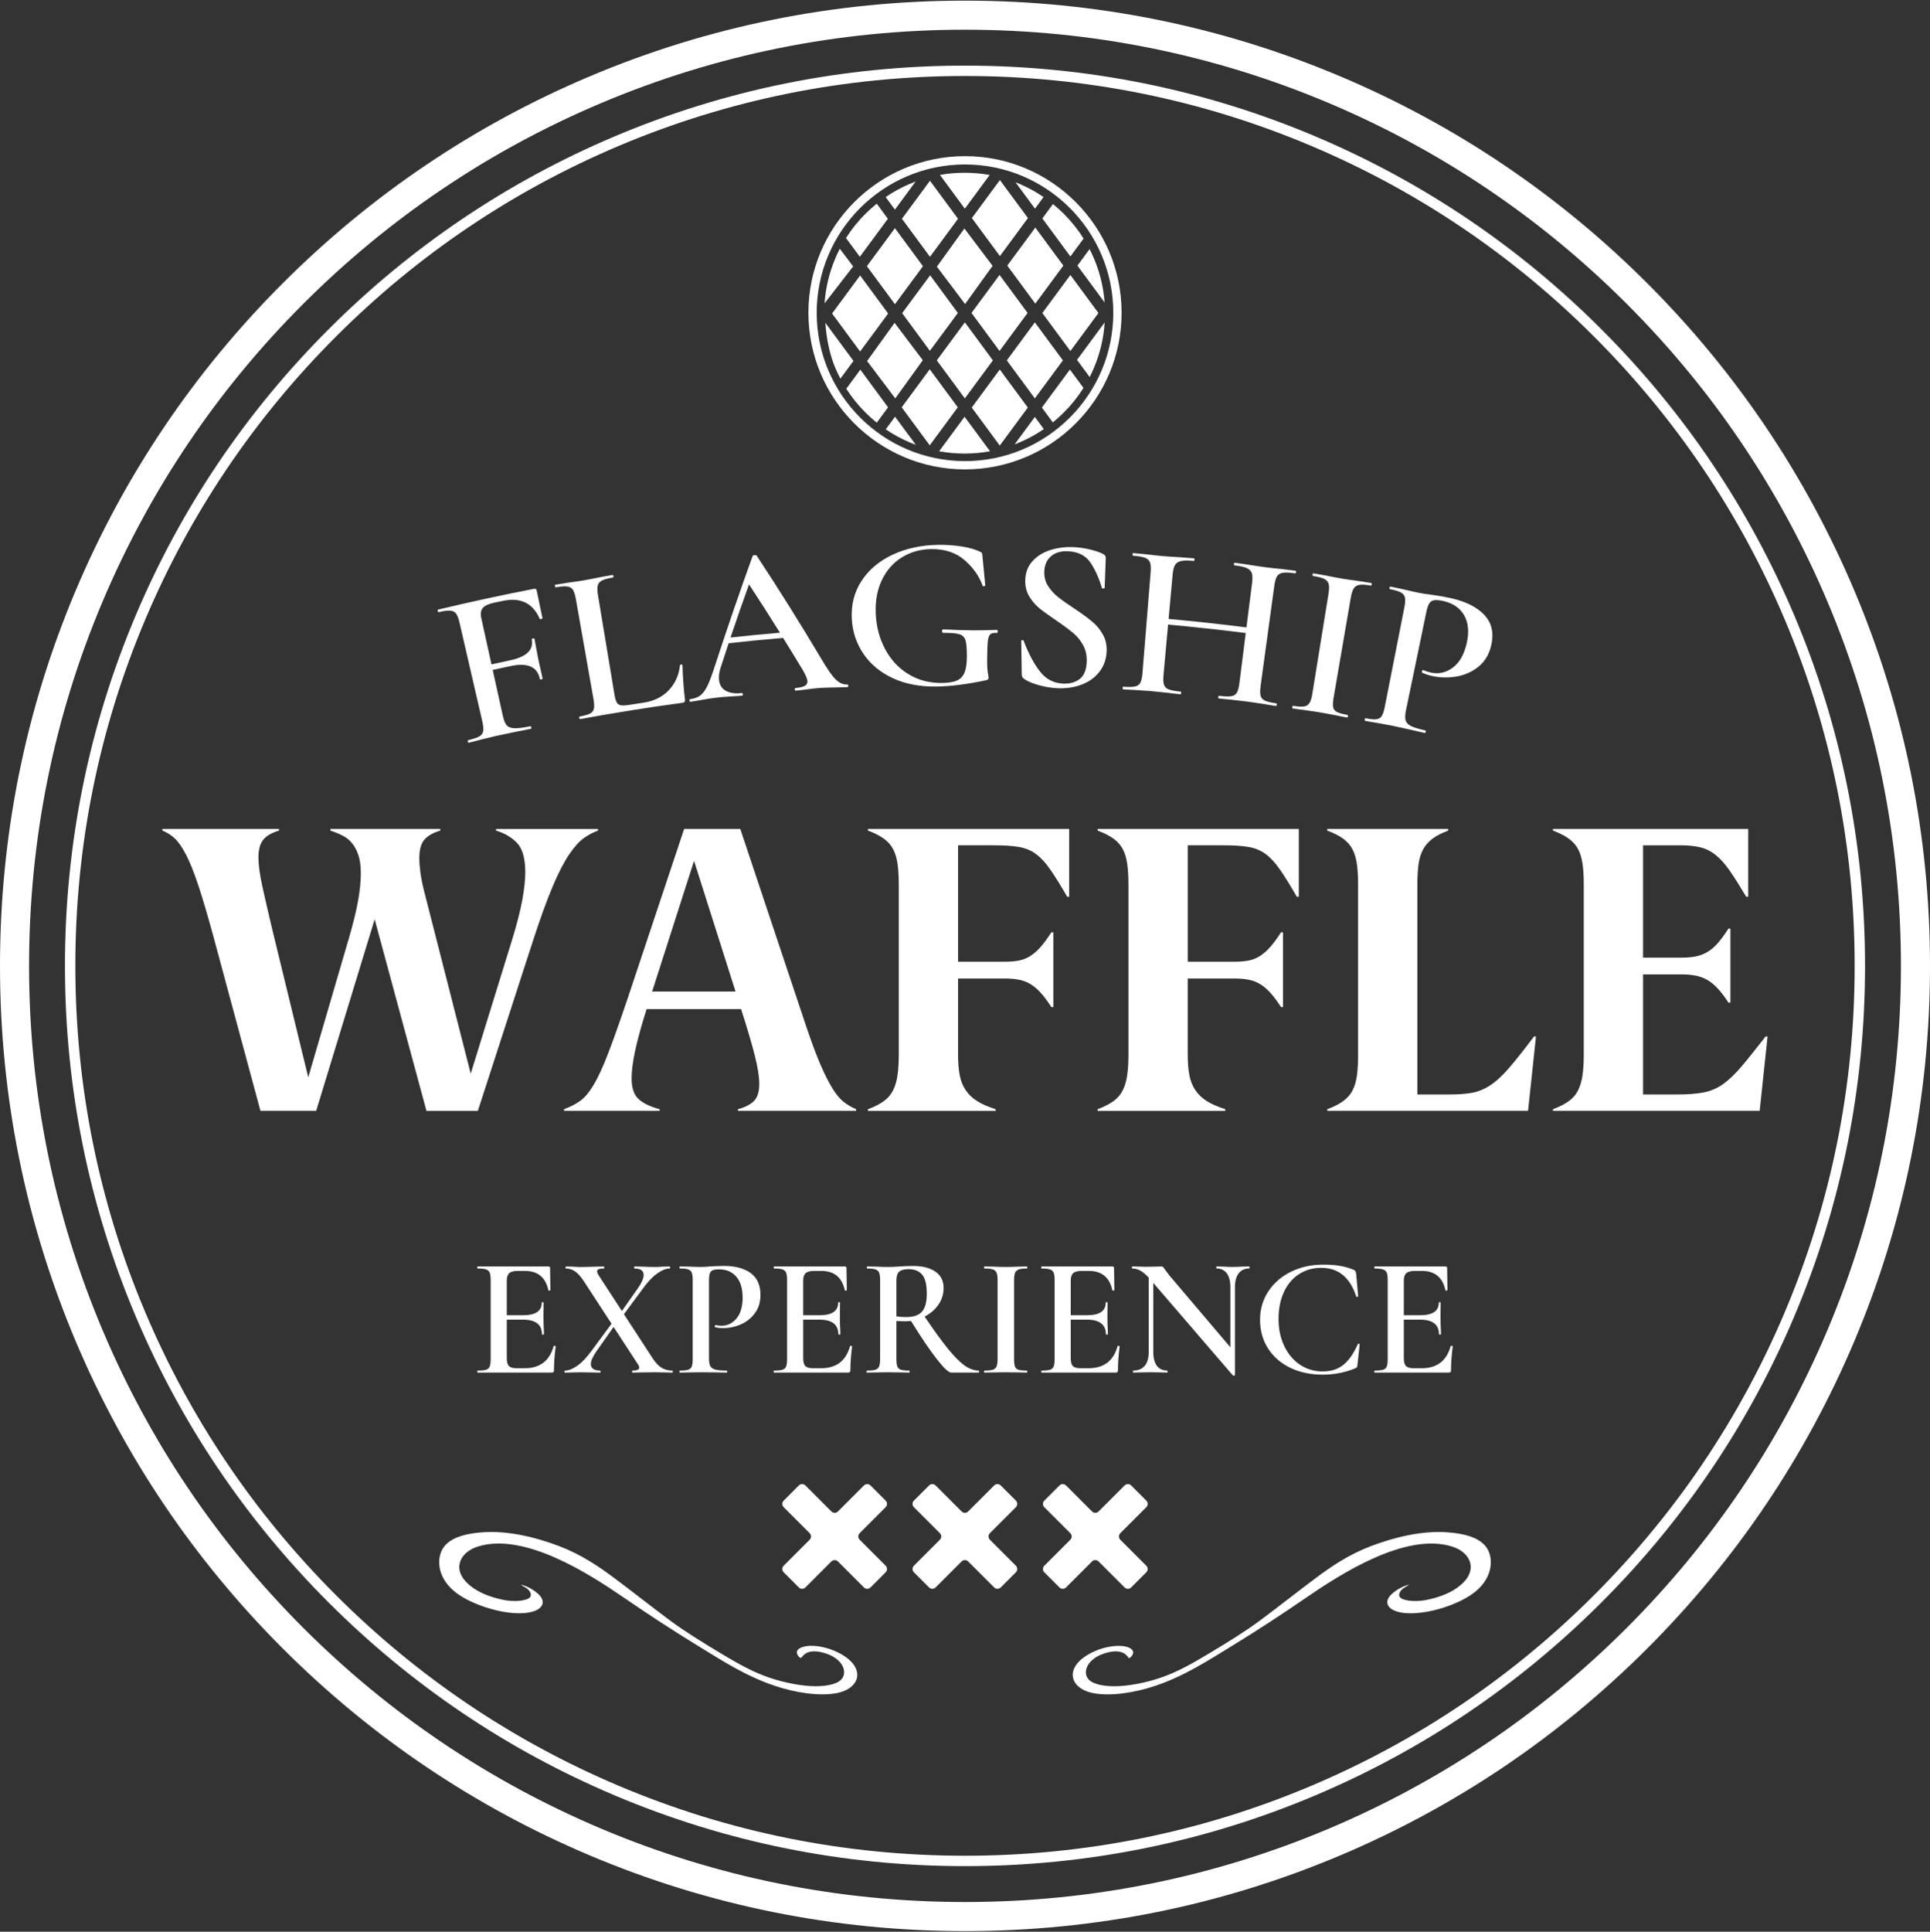 <?xml version="1.0" encoding="UTF-8"?>
<svg id="Layer_1" xmlns="http://www.w3.org/2000/svg" version="1.1" viewBox="0 0 1500 1501">
  <rect x="0" y="0" width="1500" height="1501" fill="#333333" stroke="none"/>
  <!-- Generator: Adobe Illustrator 30.0.0, SVG Export Plug-In . SVG Version: 2.1.1 Build 123)  -->
  <defs>
    <style>
      .st0 {
        fill: #fff;
      }
    </style>
  </defs>
  <path class="st0" d="M625.97,1154.24l20.19,20.19c1.41,1.41,3.7,1.41,5.11,0l20.19-20.19c1.41-1.41,3.7-1.41,5.11,0l11.76,11.76c1.41,1.41,1.41,3.7,0,5.11l-20.19,20.19c-1.41,1.41-1.41,3.7,0,5.11l20.19,20.19c1.41,1.41,1.41,3.7,0,5.11l-11.76,11.76c-1.41,1.41-3.7,1.41-5.11,0l-20.2-20.19c-1.41-1.41-3.7-1.41-5.11,0l-20.19,20.19c-1.41,1.41-3.7,1.41-5.11,0l-11.76-11.76c-1.41-1.41-1.41-3.7,0-5.11l20.19-20.19c1.41-1.41,1.41-3.7,0-5.11l-20.19-20.19c-1.41-1.41-1.41-3.7,0-5.11l11.76-11.76c1.41-1.41,3.7-1.41,5.11,0h.01ZM828.53,1154.24l20.2,20.19c1.41,1.41,3.7,1.41,5.11,0l20.2-20.19c1.41-1.41,3.7-1.41,5.11,0l11.76,11.76c1.41,1.41,1.41,3.7,0,5.11l-20.2,20.2c-1.41,1.41-1.41,3.7,0,5.11l20.19,20.19c1.41,1.41,1.41,3.7,0,5.11l-11.76,11.76c-1.41,1.41-3.7,1.41-5.11,0l-20.2-20.2c-1.41-1.41-3.7-1.41-5.11,0l-20.2,20.2c-1.41,1.41-3.7,1.41-5.11,0l-11.76-11.76c-1.41-1.41-1.41-3.7,0-5.11l20.19-20.19c1.41-1.41,1.41-3.7,0-5.11l-20.19-20.19c-1.41-1.41-1.41-3.7,0-5.11l11.76-11.76c1.41-1.41,3.7-1.41,5.11,0h.01ZM727.17,1154.24l20.19,20.19c1.41,1.41,3.7,1.41,5.11,0l20.2-20.19c1.41-1.41,3.7-1.41,5.11,0l11.76,11.76c1.41,1.41,1.41,3.7,0,5.11l-20.19,20.19c-1.41,1.41-1.41,3.7,0,5.11l20.19,20.19c1.41,1.41,1.41,3.7,0,5.11l-11.76,11.76c-1.41,1.41-3.7,1.41-5.11,0l-20.2-20.19c-1.41-1.41-3.7-1.41-5.11,0l-20.19,20.19c-1.41,1.41-3.7,1.41-5.11,0l-11.76-11.76c-1.41-1.41-1.41-3.7,0-5.11l20.19-20.19c1.41-1.41,1.41-3.7,0-5.11l-20.19-20.19c-1.41-1.41-1.41-3.7,0-5.11l11.76-11.76c1.41-1.41,3.7-1.41,5.11,0Z"/>
  <g>
    <path class="st0" d="M291.2,714.27l-45.47,148.87h-43.32l-36.56-135.54c-4.5-16.51-8.45-29.84-11.83-39.99-3.38-10.16-6.61-18.14-9.68-23.96s-6.04-10-8.91-12.54c-2.87-2.54-5.94-4.44-9.22-5.71v-1.27h90.63v1.27c-5.74,1.69-9.83,4.07-12.29,7.14-2.46,3.07-3.69,7.67-3.69,13.81,0,5.71,1.02,13.22,3.07,22.53,2.05,9.31,4.5,20,7.37,32.06l28.26,116.18,31.64-108.24c3.28-11.21,5.63-20.84,7.07-28.88,1.43-8.04,2.15-15.13,2.15-21.27,0-5.71-.61-10.42-1.84-14.12s-2.87-6.82-4.91-9.36c-2.05-2.54-4.56-4.55-7.53-6.03-2.97-1.48-6.09-2.75-9.37-3.81v-1.27h85.41v1.27c-5.73,1.69-9.88,4.07-12.44,7.14s-3.84,7.78-3.84,14.12c0,3.18.25,6.77.77,10.79.51,4.02,1.38,8.57,2.61,13.65l36.56,143.16,32.57-105.38c3.48-11.43,5.99-21.32,7.53-29.68s2.3-15.5,2.3-21.42c0-10.79-2.15-18.41-6.45-22.85-4.3-4.44-9.73-7.62-16.28-9.52v-1.27h79.27v1.27c-3.69,1.27-7.32,3.18-10.91,5.71-3.58,2.54-7.37,6.72-11.37,12.54-3.99,5.82-8.24,14.02-12.75,24.6-4.51,10.58-9.63,24.65-15.36,42.22l-43.01,132.68h-39.94l-40.25-148.87v-.03Z"/>
    <path class="st0" d="M573.52,861.87c5.53-1.48,9.68-3.6,12.44-6.35s4.15-7.19,4.15-13.33c0-5.51-1.18-12.91-3.53-22.22-2.36-9.31-5.89-21.27-10.6-35.87h-73.43c-4.1,12.91-7.07,23.7-8.91,32.38-1.84,8.67-2.76,15.76-2.76,21.27,0,7.62,1.84,13.07,5.53,16.35,3.69,3.28,9.11,5.87,16.28,7.77v1.27h-74.35v-1.27c4.71-1.69,8.86-3.81,12.44-6.35,3.59-2.54,7.12-6.72,10.6-12.54s7.22-13.91,11.21-24.28c3.99-10.37,8.96-24.34,14.9-41.9l44.24-132.68h43.63l51.62,154.58c4.1,12.06,7.78,21.85,11.06,29.36,3.28,7.51,6.35,13.54,9.22,18.09,2.87,4.55,5.73,7.94,8.6,10.16s6.04,4.07,9.52,5.55v1.27h-91.86v-1.27h0ZM506.85,770.45h64.83l-32.26-101.57-32.57,101.57h0Z"/>
    <path class="st0" d="M674.57,861.87c5.12-1.9,9.27-4.02,12.44-6.35,3.17-2.32,5.58-5.18,7.22-8.57s2.76-7.3,3.38-11.75c.61-4.44.92-9.73.92-15.87v-132.05c0-6.13-.31-11.42-.92-15.87-.61-4.44-1.74-8.25-3.38-11.43-1.64-3.17-4.05-5.92-7.22-8.25-3.18-2.33-7.32-4.44-12.44-6.35v-1.27h156.38v52.69h-1.54c-5.12-8.89-9.53-15.98-13.21-21.26-3.68-5.29-7.43-9.31-11.21-12.06-3.79-2.75-8.19-4.55-13.21-5.39-5.02-.85-11.52-1.27-19.51-1.27h-27.65v90.46h36.25c4.3,0,8.04-.32,11.21-.95,3.18-.64,6.15-1.85,8.91-3.65,2.76-1.8,5.43-4.18,7.99-7.14s5.27-6.67,8.14-11.11h1.53v58.09h-1.53c-2.87-4.44-5.58-8.09-8.14-10.95s-5.23-5.13-7.99-6.83c-2.77-1.69-5.79-2.85-9.07-3.49-3.28-.63-6.96-.95-11.06-.95h-36.25v59.04c0,6.13.41,11.43,1.23,15.87.82,4.45,2.35,8.36,4.61,11.75,2.25,3.38,5.22,6.24,8.91,8.57s8.5,4.45,14.44,6.35v1.27h-99.23v-1.27h0Z"/>
    <path class="st0" d="M853.06,861.87c5.12-1.9,9.27-4.02,12.44-6.35,3.18-2.32,5.58-5.18,7.22-8.57,1.64-3.39,2.76-7.3,3.38-11.75.61-4.44.92-9.73.92-15.87v-132.05c0-6.13-.31-11.42-.92-15.87-.62-4.44-1.74-8.25-3.38-11.43-1.64-3.17-4.05-5.92-7.22-8.25-3.18-2.33-7.32-4.44-12.44-6.35v-1.27h156.38v52.69h-1.54c-5.12-8.89-9.53-15.98-13.21-21.26-3.68-5.29-7.43-9.31-11.21-12.06-3.79-2.75-8.19-4.55-13.21-5.39-5.02-.85-11.52-1.27-19.51-1.27h-27.65v90.46h36.25c4.3,0,8.04-.32,11.21-.95,3.18-.64,6.15-1.85,8.91-3.65,2.76-1.8,5.43-4.18,7.99-7.14s5.27-6.67,8.14-11.11h1.53v58.09h-1.53c-2.87-4.44-5.58-8.09-8.14-10.95s-5.23-5.13-7.99-6.83c-2.77-1.69-5.79-2.85-9.07-3.49-3.28-.63-6.96-.95-11.06-.95h-36.25v59.04c0,6.13.41,11.43,1.23,15.87.82,4.45,2.35,8.36,4.61,11.75,2.25,3.38,5.23,6.24,8.91,8.57,3.69,2.33,8.5,4.45,14.44,6.35v1.27h-99.23v-1.27h0Z"/>
    <path class="st0" d="M1031.54,861.87c5.12-1.9,9.27-4.02,12.44-6.35,3.18-2.32,5.58-5.08,7.22-8.25s2.76-6.98,3.38-11.43c.61-4.44.92-9.73.92-15.87v-132.68c0-6.13-.31-11.42-.92-15.87-.62-4.44-1.74-8.25-3.38-11.43-1.64-3.17-4.05-5.92-7.22-8.25s-7.32-4.44-12.44-6.35v-1.27h94.01v1.27c-5.12,1.91-9.22,4.02-12.29,6.35-3.07,2.33-5.48,5.08-7.22,8.25s-2.92,6.98-3.53,11.43-.92,9.74-.92,15.87v163.16h24.27c7.17,0,13.16-.43,17.98-1.27,4.81-.85,9.52-2.75,14.13-5.72,4.61-2.96,9.52-7.46,14.75-13.49,5.22-6.03,11.73-14.23,19.51-24.6h1.54l-6.15,57.77h-156.07v-1.27h-.01Z"/>
    <path class="st0" d="M1206.95,861.87c5.12-1.9,9.27-4.02,12.44-6.35,3.18-2.32,5.58-5.18,7.22-8.57s2.76-7.3,3.38-11.75c.61-4.44.92-9.73.92-15.87v-132.05c0-6.13-.31-11.42-.92-15.87-.62-4.44-1.74-8.25-3.38-11.43-1.64-3.17-4.05-5.92-7.22-8.25-3.18-2.33-7.32-4.44-12.44-6.35v-1.27h151.77v52.69h-1.54c-4.92-8.25-9.17-14.97-12.75-20.15-3.58-5.18-7.22-9.26-10.91-12.22-3.68-2.96-7.68-4.97-11.98-6.03-4.3-1.05-9.53-1.58-15.67-1.58h-28.88v87.29h30.11c4.1,0,7.73-.32,10.91-.96,3.18-.63,6.2-1.8,9.06-3.49,2.87-1.69,5.58-4.02,8.14-6.98,2.56-2.96,5.28-6.66,8.14-11.11h1.54v57.45h-1.54c-2.87-4.44-5.63-8.09-8.3-10.95-2.66-2.86-5.38-5.08-8.14-6.67-2.77-1.59-5.79-2.7-9.06-3.33-3.28-.64-6.86-.95-10.75-.95h-30.11v93.32h26.12c8.4,0,15.36-.53,20.89-1.59s10.6-3.23,15.2-6.51c4.61-3.28,9.43-7.88,14.44-13.81,5.02-5.92,11.21-13.65,18.59-23.17h1.54l-6.15,57.77h-160.68v-1.27h.01Z"/>
  </g>
  <g>
    <polygon class="st0" points="771.67 280.01 749.88 250.47 728.09 280.01 749.88 309.55 771.67 280.01"/>
    <polygon class="st0" points="826.07 280.01 804.28 250.48 782.5 280.01 804.28 309.55 826.07 280.01"/>
    <path class="st0" d="M809.74,316.67l8.51,11.54c2.98-2.42,5.85-4.99,8.6-7.73,5.82-5.82,10.9-12.19,15.22-19.05l-10.54-14.29-21.79,29.54h0Z"/>
    <polygon class="st0" points="777.03 287.13 755.24 316.67 777.03 346.2 798.82 316.67 777.03 287.13"/>
    <path class="st0" d="M831.9,199.26l10.25-13.89c-4.34-6.91-9.45-13.33-15.3-19.18-2.71-2.71-5.54-5.26-8.49-7.65l-8.25,11.18,21.79,29.54h0Z"/>
    <path class="st0" d="M858.5,235.03c-.88-11.8-3.65-23.26-8.26-34.16-1.05-2.49-2.19-4.92-3.42-7.31l-9.46,12.82,21.14,28.65Z"/>
    <polygon class="st0" points="826.43 206.37 804.64 176.84 782.86 206.37 804.64 235.91 826.43 206.37"/>
    <polygon class="st0" points="853.69 243.22 831.9 213.68 810.11 243.22 831.9 272.76 853.69 243.22"/>
    <path class="st0" d="M837.06,279.65l9.82,13.32c1.2-2.34,2.31-4.74,3.34-7.18,4.76-11.26,7.56-23.1,8.34-35.3l-21.51,29.16h0Z"/>
    <path class="st0" d="M811.05,153.09c-5.92-4.03-12.22-7.47-18.87-10.28-.98-.41-1.96-.81-2.94-1.19l15.14,20.52,6.67-9.05Z"/>
    <polygon class="st0" points="717.2 279.89 695.29 250.87 673.91 280.53 695.82 309.55 717.2 279.89"/>
    <polygon class="st0" points="722.6 286.95 700.81 316.49 722.6 346.03 744.39 316.49 722.6 286.95"/>
    <path class="st0" d="M750,121.33c-67.11,0-121.7,54.6-121.7,121.7s54.6,121.7,121.7,121.7,121.7-54.6,121.7-121.7-54.6-121.7-121.7-121.7h0ZM750,358.29c-63.55,0-115.25-51.7-115.25-115.25s51.7-115.25,115.25-115.25,115.25,51.7,115.25,115.25-51.7,115.25-115.25,115.25Z"/>
    <polygon class="st0" points="771.44 206.56 749.53 177.54 728.15 207.21 750.05 236.22 771.44 206.56"/>
    <polygon class="st0" points="798.63 243.16 776.84 213.62 755.05 243.16 776.84 272.7 798.63 243.16"/>
    <polygon class="st0" points="744.45 243.18 722.9 213.91 701.16 243.32 722.71 272.59 744.45 243.18"/>
    <path class="st0" d="M788.55,345.31c1.21-.46,2.42-.95,3.63-1.46,6.73-2.85,13.11-6.34,19.08-10.43l-6.97-9.45-15.74,21.34h0Z"/>
    <path class="st0" d="M769.18,135.96c-6.38-1.15-12.88-1.73-19.47-1.73s-12.9.56-19.19,1.68l19.35,26.23,19.31-26.18h0Z"/>
    <polygon class="st0" points="777.13 198.98 798.91 169.44 777.13 139.91 755.34 169.44 777.13 198.98"/>
    <path class="st0" d="M711.63,141.06c-1.47.55-2.94,1.13-4.39,1.74-6.67,2.82-12.98,6.27-18.91,10.31l7.2,9.77,16.09-21.82h0Z"/>
    <polygon class="st0" points="722.78 199.53 744.57 169.99 722.78 140.45 700.99 169.99 722.78 199.53"/>
    <path class="st0" d="M690.07,169.99l-8.66-11.74c-3.07,2.47-6.03,5.12-8.85,7.93-5.73,5.73-10.76,12.01-15.04,18.76l10.76,14.58,21.79-29.54h0Z"/>
    <polygon class="st0" points="717.32 206.84 695.54 177.3 673.75 206.84 695.54 236.37 717.32 206.84"/>
    <path class="st0" d="M668.67,287.24l-10.94,14.81c4.24,6.63,9.2,12.79,14.84,18.43,2.82,2.82,5.78,5.47,8.85,7.94l8.8-11.91-21.55-29.27Z"/>
    <path class="st0" d="M688.41,333.6c5.9,4.02,12.19,7.45,18.83,10.25,1.5.63,3.01,1.23,4.52,1.79l-16.12-21.85-7.23,9.8h0Z"/>
    <path class="st0" d="M652.73,193.28c-1.28,2.47-2.47,5-3.56,7.58-4.68,11.07-7.46,22.71-8.3,34.7l.02.09,22.18-28.66-10.35-13.71h0Z"/>
    <polygon class="st0" points="646.7 243.6 668.49 273.13 690.28 243.6 668.49 214.06 646.7 243.6"/>
    <path class="st0" d="M641.53,250.91l-.06.09c.89,11.76,3.11,23.92,7.71,34.8,1.21,2.87,2.55,5.67,3.99,8.4l10.15-13.76-21.79-29.54h0Z"/>
    <path class="st0" d="M729.89,350.64c6.49,1.19,13.11,1.79,19.82,1.79s13.28-.6,19.75-1.78l-19.79-26.82-19.78,26.81Z"/>
  </g>
  <path class="st0" d="M1394.55,478.22c-35.23-83.3-85.67-158.11-149.91-222.35s-139.05-114.68-222.35-149.91c-86.24-36.48-177.85-54.97-272.29-54.97s-186.04,18.5-272.29,54.97c-83.3,35.23-158.11,85.67-222.35,149.91-64.24,64.24-114.68,139.05-149.91,222.35-36.48,86.24-54.97,177.85-54.97,272.29s18.5,186.04,54.97,272.28c35.23,83.3,85.67,158.11,149.91,222.35,64.24,64.24,139.05,114.68,222.35,149.91,86.24,36.48,177.85,54.97,272.29,54.97s186.04-18.5,272.29-54.97c83.3-35.23,158.11-85.67,222.35-149.91s114.68-139.05,149.91-222.35c36.48-86.24,54.97-177.85,54.97-272.28s-18.5-186.04-54.97-272.29ZM750,1441.95c-93.35,0-183.9-18.28-269.14-54.34-82.34-34.83-156.28-84.68-219.79-148.18-63.5-63.5-113.36-137.45-148.18-219.79-36.05-85.24-54.34-175.8-54.34-269.14s18.28-183.9,54.34-269.14c34.83-82.34,84.68-156.28,148.18-219.79,63.5-63.5,137.45-113.36,219.79-148.19,85.24-36.05,175.8-54.34,269.14-54.34s183.9,18.28,269.14,54.34c82.34,34.83,156.28,84.68,219.79,148.19s113.36,137.45,148.18,219.79c36.06,85.24,54.34,175.8,54.34,269.14s-18.28,183.9-54.34,269.14c-34.83,82.34-84.68,156.28-148.18,219.79-63.5,63.5-137.45,113.36-219.79,148.18-85.24,36.06-175.8,54.34-269.14,54.34h0Z"/>
  <path class="st0" d="M1441.06,458.56c-37.78-89.31-91.85-169.52-160.73-238.39-68.87-68.87-149.08-122.95-238.39-160.73C949.47,20.33,851.25.5,750,.5s-199.47,19.83-291.94,58.94c-89.31,37.78-169.52,91.85-238.39,160.73-68.87,68.87-122.95,149.08-160.73,238.39C19.83,551.03,0,649.26,0,750.5s19.83,199.47,58.94,291.94c37.78,89.31,91.85,169.52,160.73,238.39,68.87,68.87,149.08,122.95,238.39,160.73,92.47,39.11,190.69,58.94,291.94,58.94s199.47-19.83,291.94-58.94c89.31-37.78,169.52-91.85,238.39-160.73s122.95-149.08,160.73-238.39c39.11-92.47,58.94-190.69,58.94-291.94s-19.83-199.47-58.94-291.94h0ZM750,1477.91c-98.2,0-193.47-19.23-283.14-57.16-86.62-36.64-164.41-89.09-231.22-155.9-66.81-66.81-119.26-144.6-155.89-231.22-37.93-89.67-57.16-184.93-57.16-283.14s19.23-193.47,57.16-283.14c36.64-86.62,89.09-164.41,155.89-231.22,66.8-66.81,144.6-119.26,231.22-155.89,89.67-37.93,184.93-57.16,283.14-57.16s193.47,19.23,283.14,57.16c86.62,36.64,164.41,89.09,231.22,155.89,66.81,66.8,119.26,144.6,155.89,231.22,37.93,89.67,57.16,184.93,57.16,283.14s-19.23,193.47-57.16,283.14c-36.64,86.62-89.09,164.41-155.89,231.22-66.81,66.81-144.6,119.26-231.22,155.9-89.67,37.93-184.93,57.16-283.14,57.16Z"/>
  <g>
    <path class="st0" d="M1124.03,1190.57c-18.6-1.2-39.8,3.61-58.93,10.94-16.88,6.47-30.4,15.63-42.53,24.69-14.51,10.83-28.4,21.86-42.89,32.66-11.61,8.66-25.04,16.91-38.35,24.91-9.56,5.74-19.26,11.57-30.33,16.39-11.5,5.01-24.92,8.49-37.42,9.71-10.02.98-19.7.15-25.34-3.16-8.2-4.82-5.08-18.44,12.94-22.78,2.6-.63,5.28-.93,7.56-.72,2.1.19,3.78.8,5.06,1.6.86.54,1.55,1.17,2.15,1.83.12.13.99,1.08,1.23,1.64.07.17.29.23.45.14,2.53-1.44,3.32-3.86,2.95-5.23-.47-1.7-2.46-2.93-5.05-3.63-6.32-1.69-16.1-.21-23.86,3.1-25.6,10.93-21.59,29.24-1.89,32.95,13.45,2.53,31.79-.23,47.98-5.64,22.79-7.62,41.65-20,59.71-31.05,19.9-12.17,39-24.7,57.54-37.42,27.2-18.66,77.4-50.99,113.43-39.85,15.02,4.64,20.68,18.77,6.24,30.42-6.12,4.94-13.74,8.37-24.5,10.79-11.58,2.6-21.47.52-22.54-2.46-.7-1.96.48-4.51,3.48-6.55,1.3-.88,2.98-1.73,4.15-2.53-6.1,1.21-13.03,6.01-15.42,9.21-3.13,4.2-1.55,8.31,3.04,10.53,14.69,7.09,47.36-1.94,62.27-13.17,12.53-9.44,15.06-21.3,12.71-29.95-2.6-9.57-12.19-15.97-33.86-17.37h.02Z"/>
    <path class="st0" d="M375.97,1190.55c18.6-1.2,39.8,3.61,58.93,10.94,16.88,6.47,30.4,15.63,42.53,24.69,14.51,10.83,28.4,21.86,42.89,32.66,11.61,8.66,25.04,16.91,38.35,24.91,9.56,5.74,19.26,11.57,30.33,16.39s24.92,8.49,37.42,9.71c10.02.98,19.7.15,25.34-3.16,8.2-4.82,5.08-18.44-12.94-22.78-2.6-.63-5.28-.93-7.56-.72-2.1.19-3.78.8-5.06,1.6-.86.54-1.55,1.17-2.15,1.83l-1.46,1.6c-.11.12-.29.14-.42.06-2.37-1.45-3.11-3.77-2.74-5.11.47-1.7,2.46-2.93,5.05-3.63,6.32-1.69,16.1-.21,23.86,3.1,25.6,10.93,21.59,29.24,1.89,32.95-13.45,2.53-31.79-.23-47.98-5.64-22.79-7.62-41.65-20-59.71-31.05-19.9-12.17-39-24.7-57.54-37.42-27.2-18.66-77.4-50.99-113.43-39.85-15.02,4.64-20.68,18.77-6.24,30.42,6.12,4.94,13.74,8.37,24.5,10.79,11.58,2.6,21.47.52,22.54-2.46.7-1.96-.48-4.51-3.48-6.55-1.3-.88-3.09-1.65-4.15-2.53,6.1,1.21,13.03,6.01,15.42,9.21,3.13,4.2,1.55,8.31-3.04,10.53-14.69,7.09-47.36-1.94-62.27-13.17-12.53-9.44-15.06-21.3-12.71-29.95,2.6-9.57,12.19-15.97,33.86-17.37h-.03Z"/>
  </g>
  <g>
    <path class="st0" d="M421.61,480.28c.04.22-.25.45-.88.69s-1.04.2-1.22-.11c-5.3-12.12-14.87-16.86-28.58-13.99-2.86.6-4.29.9-7.15,1.51-4.29.92-7.17,2.3-8.64,4.13-1.47,1.83-1.83,4.4-1.1,7.72,3.18,14.4,4.76,21.6,7.94,36,5.7-1.26,8.55-1.87,14.26-3.08,13-2.75,18.68-8.18,17.02-16.51-.04-.22.29-.4.99-.54.7-.14,1.08-.1,1.12.12,1.09,5.88,1.64,8.82,2.74,14.7.68,3.44,1.25,5.99,1.69,7.63.76,3.45,1.13,5.18,1.89,8.63.07.33-.24.57-.94.71-.69.14-1.07.04-1.13-.29-1.88-9.44-9.5-12.87-22.81-10.05-5.56,1.18-8.33,1.78-13.88,3,3.15,14.27,4.72,21.4,7.87,35.66.78,3.54,1.8,6.01,3.05,7.42,1.25,1.4,3.27,2.15,6.06,2.24,2.78.09,6.93-.45,12.44-1.6.23-.05.41.26.55.93.14.67.1,1.02-.13,1.07-4.61.96-8.21,1.67-10.82,2.12-6.62,1.36-9.92,2.05-16.53,3.47-4.89,1.18-7.34,1.77-12.23,2.99-2.1.61-5.05,1.36-8.85,2.27-.33.08-.58-.21-.74-.87s-.07-1.03.27-1.11c4.03-.97,6.91-1.93,8.63-2.92,1.72-.98,2.73-2.35,3.04-4.11.3-1.75.08-4.29-.69-7.6-5.9-25.54-11.8-51.09-17.69-76.63-.76-3.31-1.65-5.66-2.66-7.06-1.01-1.39-2.54-2.17-4.58-2.33-2.04-.16-5.03.22-8.95,1.16-.36.09-.61-.2-.77-.86-.16-.66-.06-1.03.3-1.12,24.72-5.88,49.54-11.33,74.49-16.13,1.2-.23,1.89.15,2.09,1.15,1.82,8.65,2.73,12.97,4.54,21.62v-.03Z"/>
    <path class="st0" d="M477.52,539.45c.5,3.02,1.12,5.15,1.85,6.41.73,1.25,1.87,1.99,3.42,2.19,1.54.2,3.96.04,7.25-.48,4.08-.65,6.12-.97,10.21-1.59,8.06-1.23,14.54-4.42,19.51-9.64,4.97-5.21,7.89-11.68,8.74-19.45.07-.35.4-.54.98-.56.58-.02.9.14.94.48.36,10.69,1.01,19.51,1.94,26.47.12.9.03,1.57-.25,2-.29.44-.94.73-1.96.86-26.57,3.53-53.03,7.83-79.4,12.65-.23.04-.4-.27-.52-.94s-.07-1.02.15-1.06c3.84-.71,6.58-1.49,8.24-2.36,1.65-.87,2.65-2.17,2.98-3.89.34-1.72.21-4.26-.38-7.61-4.55-25.82-9.1-51.64-13.65-77.46-.59-3.35-1.35-5.74-2.28-7.19-.93-1.44-2.42-2.3-4.44-2.57-2.03-.27-5.02-.05-8.97.68-.24.04-.42-.27-.54-.94s-.07-1.02.18-1.07c3.68-.61,5.52-.91,9.21-1.5,5.32-.72,9.66-1.36,13.03-1.93,3.6-.62,8.03-1.48,13.29-2.57,3.6-.66,5.4-.98,8.99-1.62.36-.06.59.25.7.92.11.67-.02,1.04-.38,1.09-3.97.63-6.83,1.41-8.59,2.33-1.76.92-2.84,2.25-3.23,3.97-.39,1.73-.31,4.27.25,7.62,4.25,25.58,8.49,51.17,12.74,76.75h0Z"/>
    <path class="st0" d="M659.28,532.83c.04.68-.23,1.03-.8,1.07-2.17.12-5.65.21-10.45.28s-8.29.2-10.46.35c-2.85.2-6.21.55-10.06,1.07-3.86.52-6.87.87-9.03,1.04-.46.04-.71-.28-.77-.96-.05-.68.14-1.03.6-1.07,3.31-.27,5.7-.82,7.19-1.67,1.48-.85,2.17-2.12,2.04-3.82-.13-1.69-1.31-4.5-3.58-8.41-6.04-10.03-9.1-15.03-15.31-25.01-16.95,1.43-25.42,2.25-42.33,4.11-2.55,7.66-3.81,11.5-6.3,19.17-1.11,3.55-1.5,6.67-1.19,9.37.46,3.94,2.23,6.75,5.31,8.45s7.17,2.27,12.29,1.73c.57-.06.89.25.96.92.07.68-.18,1.04-.75,1.1-2.05.22-5.03.41-8.9.63-4.33.24-8.11.58-11.29.96-3.07.36-6.65.9-10.69,1.64-3.59.67-6.6,1.18-8.98,1.49-.57.07-.89-.23-.98-.9s.15-1.05.72-1.12c3.18-.42,5.77-1.37,7.78-2.88,2-1.51,3.84-3.99,5.51-7.44s3.55-8.5,5.7-15.14c9.37-28.77,19.18-57.34,29.45-85.8.21-.36.74-.58,1.59-.66.85-.08,1.35.04,1.5.37,17.37,26.31,34.1,53.06,50.23,80.14,4.59,7.86,8.3,13.22,11.17,16.04,2.87,2.83,5.84,4.16,8.92,3.98.57-.03.87.29.91.97h0ZM567.78,495.37c15.35-1.67,23.03-2.41,38.4-3.73-9.43-15.08-14.23-22.59-24.03-37.54-5.92,16.49-8.8,24.74-14.38,41.27h.01Z"/>
    <path class="st0" d="M693.98,527c-9.73-4.53-17.35-10.79-22.84-18.86-5.5-8.07-8.57-17.17-9.1-27.35-.57-10.86,1.87-20.63,7.46-29.29,5.59-8.65,13.63-15.5,24.14-20.44,10.5-4.94,22.44-7.54,35.7-7.71,6.08-.08,12.01.33,17.79,1.22,5.77.89,10.47,2.2,14.11,3.92,1.09.46,1.72.86,1.9,1.2.18.34.33,1.25.44,2.72.89,8.98,1.32,13.46,2.18,22.44,0,.34-.34.56-.99.67-.66.11-1.05-.06-1.16-.52-2.46-7.15-7.05-13.72-13.82-19.66-6.77-5.93-15.55-8.86-26.23-8.69-8.38.14-15.96,2.3-22.67,6.46-6.72,4.16-11.88,10.05-15.49,17.61s-5.17,16.22-4.76,25.95c.43,10.3,2.91,19.57,7.35,27.84s10.48,14.71,18.13,19.37c7.65,4.66,16.27,6.91,25.99,6.79,4.91-.06,8.73-.65,11.47-1.8,2.74-1.15,4.73-3.19,5.99-6.14s1.89-7.25,1.89-12.91-.35-9.99-1.06-12.31c-.7-2.32-2.26-3.88-4.65-4.66-2.4-.78-6.58-1.16-12.54-1.09-.7,0-1.06-.44-1.07-1.35,0-.34.08-.66.25-.94s.37-.43.61-.43c9.72.46,17.5.73,23.36.74,5.85.01,11.93-.11,18.26-.37.23,0,.44.15.61.43.17.29.26.54.26.77-.01.79-.33,1.2-.9,1.18-2.28-.09-3.98.21-4.92,1.05s-1.57,2.56-1.89,5.16-.5,7.13-.56,13.59c-.05,5.1.12,8.73.51,10.88.38,2.15.57,3.52.56,4.08,0,.68-.13,1.13-.36,1.35s-.75.45-1.55.67c-14.44,3.05-27.24,4.71-38.53,4.88-12.89.19-24.13-1.93-33.86-6.46h-.01Z"/>
    <path class="st0" d="M814.57,455.33c2.09,3.3,4.72,6.21,7.9,8.72,3.17,2.51,7.5,5.52,12.87,9.07,5.84,3.87,10.42,7.28,13.74,10.08s6.06,6.17,8.22,10.1,3.07,8.45,2.74,13.53c-.37,5.76-2.23,10.81-5.55,15.14-3.32,4.34-7.82,7.61-13.49,9.86-5.68,2.25-12.02,3.21-19.09,2.92-4.79-.2-9.69-1.01-14.73-2.42s-8.85-3.05-11.44-4.93c-1.01-.7-1.56-1.79-1.64-3.27-.15-10.34-.23-15.5-.4-25.84v-.17c.01-.45.31-.7.89-.74.58-.04.93.17,1.03.62,3.6,9.5,7.73,17.32,12.42,23.48,4.68,6.16,10.75,9.38,18.29,9.72,4.91.22,9.08-.91,12.54-3.39,3.46-2.48,5.37-6.83,5.71-13.05.27-4.97-.61-9.39-2.68-13.24-2.07-3.85-4.71-7.11-7.92-9.76-3.21-2.65-7.62-5.94-13.23-9.76-5.48-3.74-9.83-6.85-12.94-9.39s-5.75-5.62-7.91-9.24-3.19-7.82-3.07-12.57c.15-5.89,2.02-10.83,5.63-14.8,3.62-3.97,8.29-6.86,14-8.64,5.71-1.78,11.68-2.53,17.88-2.24,4.13.19,8.24.76,12.33,1.72,4.08.96,7.49,2.09,10.21,3.38,1.78.79,2.62,1.92,2.53,3.39-.34,9.24-.52,13.86-.86,23.09-.02.34-.37.55-1.03.62-.66.07-1.04-.06-1.14-.41-1.98-7.04-4.82-13.47-8.56-19.29s-9.7-8.94-17.82-9.29c-5.46-.24-9.86,1.07-13.17,3.89-3.31,2.83-5.04,6.79-5.22,11.89-.14,4.19.84,7.93,2.94,11.24l.02-.02Z"/>
    <path class="st0" d="M992.28,547.61c-.1.67-.32.98-.66.94-3.85-.56-6.96-1.06-9.32-1.5-4.96-.76-7.43-1.13-12.4-1.85-5.8-.7-8.69-1.03-14.49-1.68-2.06-.14-4.79-.41-8.2-.82-.34-.04-.47-.4-.39-1.07.08-.68.29-.99.63-.95,4.32.51,7.48.61,9.49.29,2-.32,3.44-1.22,4.33-2.71.88-1.49,1.55-3.97,1.99-7.45,1.97-15.57,2.96-23.36,4.93-38.93-20.07-2.54-40.19-4.73-60.35-6.57-1.42,15.63-2.13,23.45-3.55,39.08-.31,3.38-.19,5.93.34,7.62.53,1.7,1.78,2.92,3.72,3.67s5.07,1.33,9.4,1.77c.23.02.31.37.24,1.05s-.22,1-.44.98c-3.87-.39-6.88-.73-9.03-1.05-5.66-.6-8.49-.89-14.16-1.45-4.99-.36-7.49-.53-12.49-.85-2.18-.06-5.2-.23-9.07-.51-.23-.02-.32-.36-.27-1.04s.19-1.01.42-.99c4.11.3,7.15.25,9.14-.16,1.98-.41,3.38-1.41,4.2-2.99s1.37-4.06,1.64-7.45l6.36-78.39c.27-3.39.11-5.9-.48-7.54-.6-1.64-1.9-2.85-3.91-3.63-2.01-.78-5.13-1.34-9.37-1.64-.24-.02-.34-.37-.29-1.04.05-.68.19-1.01.44-.99,3.85.35,5.77.53,9.62.9,5.55.66,9.9,1.14,13.05,1.41,4.24.36,9.27.7,15.1,1.02,3.86.3,5.78.45,9.64.76.24.02.33.37.26,1.05s-.22,1-.46.98c-4.47-.45-7.8-.42-9.98.06s-3.73,1.5-4.67,3.06c-.93,1.56-1.55,4.04-1.86,7.42-1.26,13.81-1.88,20.71-3.14,34.51,20.2,1.84,40.38,4.03,60.5,6.58,1.74-13.75,2.61-20.63,4.36-34.38.43-3.37.38-5.91-.13-7.64-.52-1.72-1.79-3.05-3.81-3.99-2.03-.94-5.27-1.68-9.74-2.2-.36-.04-.5-.4-.42-1.08.08-.67.3-.99.66-.95,3.47.48,5.21.72,8.68,1.22,5.77.94,10.88,1.71,15.35,2.3,3.26.43,7.67.91,13.25,1.45,3.99.49,5.98.74,9.97,1.25.36.05.49.42.4,1.09-.1.67-.33.98-.69.93-4.33-.63-7.54-.77-9.61-.43s-3.58,1.25-4.51,2.72c-.94,1.47-1.63,3.89-2.09,7.26-3.55,25.97-7.11,51.95-10.66,77.92-.46,3.37-.46,5.91,0,7.63.46,1.72,1.59,2.99,3.38,3.81,1.8.82,4.73,1.52,8.82,2.12.34.05.46.41.36,1.08h-.03Z"/>
    <path class="st0" d="M1036.1,549.42c.3,1.66,1.27,2.92,2.93,3.78,1.65.86,4.4,1.63,8.24,2.32.34.06.45.42.33,1.09-.12.67-.35.97-.69.91-3.61-.65-6.48-1.21-8.6-1.7-5-.94-7.5-1.4-12.51-2.31-4.89-.75-7.34-1.11-12.24-1.82-2.17-.23-5.12-.64-8.85-1.21-.34-.05-.46-.41-.36-1.09.1-.67.32-.98.66-.93,3.85.59,6.7.75,8.55.47,1.84-.28,3.24-1.18,4.18-2.69s1.68-3.94,2.23-7.3c4.18-25.88,8.37-51.76,12.55-77.64.54-3.35.58-5.87.12-7.55-.47-1.68-1.59-2.98-3.35-3.89-1.77-.91-4.69-1.69-8.78-2.32-.36-.06-.49-.42-.39-1.09.1-.67.33-.98.7-.92,3.75.64,5.62.97,9.36,1.63,5.26,1.07,9.57,1.89,12.93,2.45,3.72.62,8.25,1.27,13.57,1.97,3.61.56,5.42.85,9.03,1.43.36.06.48.43.36,1.1s-.36.97-.72.91c-3.95-.71-6.93-.89-8.9-.54-1.97.34-3.43,1.27-4.37,2.78s-1.69,3.93-2.27,7.28c-4.42,25.73-8.85,51.45-13.27,77.18-.6,3.46-.74,6.02-.44,7.68v.02Z"/>
    <path class="st0" d="M1092.41,559.7c.51,1.78,1.91,3.26,4.19,4.43,2.28,1.18,6,2.31,11.17,3.44.34.07.43.44.29,1.1-.15.66-.39.96-.72.89-4.6-1-8.18-1.83-10.74-2.48-5.85-1.31-8.78-1.95-14.63-3.2-4.87-.92-7.31-1.36-12.19-2.24-2.16-.3-5.1-.81-8.82-1.52-.34-.06-.44-.43-.32-1.1.13-.67.36-.97.7-.9,3.83.72,6.65.98,8.45.75,1.8-.23,3.16-1.06,4.09-2.49.92-1.43,1.73-3.87,2.41-7.32,5.06-25.72,10.13-51.45,15.19-77.17.66-3.33.81-5.84.46-7.53-.35-1.68-1.4-3.02-3.13-3.98-1.73-.97-4.58-1.84-8.53-2.58-.36-.07-.48-.44-.35-1.1.13-.67.37-.97.73-.9,3.73.77,5.59,1.16,9.31,1.96,5.23,1.25,9.45,2.21,12.68,2.86,2.75.56,6.15,1.06,10.15,1.56,1.45.18,3.42.48,5.9.89,2.47.41,5.38.97,8.73,1.69,11.82,2.56,20.63,7.03,26.37,13.25s7.41,14.15,5.11,23.73c-1.67,6.94-4.98,12.37-9.89,16.33-4.91,3.96-10.55,6.48-16.92,7.58-6.37,1.1-12.6,1-18.7-.32-3.23-.7-5.88-1.55-7.95-2.57-.35-.07-.46-.38-.34-.94.07-.33.23-.65.47-.94.24-.3.47-.36.68-.2,1.75.83,3.73,1.48,5.92,1.96,6,1.29,11.59.04,16.82-3.78,5.23-3.81,8.89-10.12,10.9-18.95,1.99-8.72,1.37-15.99-1.94-21.78-3.31-5.79-8.86-9.55-16.61-11.2-2.86-.61-5.1-.79-6.7-.55-1.61.24-2.86,1.05-3.77,2.43-.91,1.37-1.69,3.67-2.36,6.88-5.25,25.34-10.5,50.68-15.75,76.02-.74,3.55-.84,6.22-.33,8h-.03Z"/>
  </g>
  <g>
    <path class="st0" d="M430.83,1045.68c.26,0,.51.07.73.2s.33.24.33.33c-.88,6.69-1.32,12.8-1.32,18.34,0,.7-.13,1.21-.4,1.52-.26.31-.79.46-1.58.46h-57.26c-.26,0-.4-.26-.4-.79s.13-.79.4-.79c2.99,0,5.17-.22,6.53-.66,1.36-.44,2.29-1.3,2.77-2.57.48-1.27.73-3.23.73-5.87v-61.09c0-2.64-.24-4.57-.73-5.81-.48-1.23-1.43-2.09-2.84-2.57s-3.56-.72-6.47-.72c-.26,0-.4-.26-.4-.79s.13-.79.4-.79h54.89c.88,0,1.32.4,1.32,1.19l.26,17.15c0,.18-.24.31-.73.4-.48.09-.77,0-.86-.26-2.11-10.03-8.23-15.04-18.34-15.04h-5.28c-3.17,0-5.41.57-6.73,1.71s-1.98,3.08-1.98,5.81v26.92h12.67c9.68,0,14.51-3.25,14.51-9.76,0-.26.24-.4.73-.4s.73.13.73.4l-.13,11.48.13,6.2c.18,2.82.26,5.1.26,6.86,0,.18-.26.26-.79.26s-.79-.09-.79-.26c0-7.56-4.93-11.35-14.78-11.35h-12.53v29.95c0,2.9.55,4.93,1.65,6.07,1.1,1.15,3.06,1.72,5.87,1.72h6.47c11.79,0,19.26-5.72,22.43-17.15,0-.17.18-.26.53-.26v-.04Z"/>
    <path class="st0" d="M522.93,1065.74c0,.53-.13.79-.4.79-2.46,0-4.35-.04-5.67-.13l-7.78-.13-10.69.13c-1.58.09-3.83.13-6.73.13-.26,0-.4-.26-.4-.79s.13-.79.4-.79c3.43,0,5.15-.75,5.15-2.24,0-.79-.4-1.76-1.19-2.9l-18.74-28.76-13.19,18.74c-2.99,4.31-4.49,7.7-4.49,10.16,0,1.58.61,2.82,1.85,3.7,1.23.88,3.03,1.32,5.41,1.32.17,0,.26.26.26.79s-.09.79-.26.79c-2.82,0-4.97-.04-6.47-.13l-9.5-.13-6.07.13c-1.06.09-2.82.13-5.28.13-.26,0-.4-.26-.4-.79s.13-.79.4-.79c2.81,0,6.05-1.3,9.7-3.89,3.65-2.59,7.41-6.57,11.28-11.94l15.17-20.58-21.24-32.59c-2.37-3.7-4.66-6.33-6.86-7.92-2.2-1.58-4.62-2.37-7.26-2.37-.26,0-.4-.26-.4-.79s.13-.79.4-.79l5.41.13c2.46.18,4.27.26,5.41.26,2.99,0,6.77-.09,11.35-.26l7.26-.13c.18,0,.26.26.26.79s-.09.79-.26.79c-1.76,0-3.08.15-3.96.46s-1.32.9-1.32,1.78c0,.7.4,1.72,1.19,3.03l18.08,27.71,12.27-17.42c3.08-4.4,4.62-7.92,4.62-10.56,0-3.34-2.38-5.01-7.12-5.01-.18,0-.26-.26-.26-.79s.09-.79.26-.79l6.46.13c3.52.18,6.68.26,9.5.26,1.76,0,3.78-.09,6.07-.26l5.28-.13c.26,0,.4.26.4.79s-.13.79-.4.79c-2.9,0-6.2,1.34-9.9,4.02-3.69,2.69-7.48,6.75-11.35,12.21l-14.25,19.26,22.43,34.44c2.2,3.34,4.49,5.74,6.86,7.19s5.15,2.18,8.31,2.18c.26,0,.4.26.4.79v-.02Z"/>
    <path class="st0" d="M552.02,1061.45c.66,1.28,1.93,2.18,3.83,2.71,1.89.53,4.86.79,8.91.79.26,0,.4.26.4.79s-.13.79-.4.79c-3.61,0-6.42-.04-8.44-.13l-11.48-.13-9.5.13c-1.67.09-3.96.13-6.86.13-.26,0-.4-.26-.4-.79s.13-.79.4-.79c2.99,0,5.15-.22,6.47-.66,1.32-.44,2.22-1.27,2.7-2.51.48-1.23.73-3.21.73-5.94v-61.09c0-2.64-.24-4.57-.73-5.81-.48-1.23-1.41-2.09-2.77-2.57-1.36-.48-3.5-.72-6.4-.72-.26,0-.4-.26-.4-.79s.13-.79.4-.79l6.86.13c3.87.18,6.99.26,9.37.26,2.02,0,4.49-.13,7.39-.4,1.06-.09,2.48-.17,4.29-.26,1.8-.09,3.94-.13,6.4-.13,8.71,0,15.59,1.85,20.65,5.54,5.06,3.7,7.59,9.37,7.59,17.02,0,5.54-1.43,10.25-4.29,14.12s-6.51,6.77-10.95,8.71-9,2.9-13.66,2.9c-2.46,0-4.53-.22-6.2-.66-.26,0-.4-.22-.4-.66,0-.26.07-.53.2-.79s.28-.35.46-.26c1.41.35,2.95.53,4.62.53,4.57,0,8.44-1.89,11.61-5.67s4.75-9.19,4.75-16.23-1.63-12.34-4.88-16.16c-3.26-3.83-7.74-5.74-13.46-5.74-2.11,0-3.72.22-4.82.66-1.1.44-1.87,1.25-2.31,2.44s-.66,3.06-.66,5.61v60.3c0,2.82.33,4.86.99,6.13h-.01Z"/>
    <path class="st0" d="M661.2,1045.68c.26,0,.51.07.73.2s.33.24.33.33c-.88,6.69-1.32,12.8-1.32,18.34,0,.7-.13,1.21-.4,1.52-.26.31-.79.46-1.58.46h-57.26c-.26,0-.4-.26-.4-.79s.13-.79.4-.79c2.99,0,5.17-.22,6.53-.66,1.36-.44,2.29-1.3,2.77-2.57.48-1.27.73-3.23.73-5.87v-61.09c0-2.64-.24-4.57-.73-5.81-.48-1.23-1.43-2.09-2.84-2.57-1.41-.48-3.56-.72-6.47-.72-.26,0-.4-.26-.4-.79s.13-.79.4-.79h54.89c.88,0,1.32.4,1.32,1.19l.26,17.15c0,.18-.24.31-.73.4-.48.09-.77,0-.86-.26-2.11-10.03-8.23-15.04-18.34-15.04h-5.28c-3.17,0-5.41.57-6.73,1.71s-1.98,3.08-1.98,5.81v26.92h12.67c9.68,0,14.51-3.25,14.51-9.76,0-.26.24-.4.73-.4s.73.13.73.4l-.13,11.48.13,6.2c.18,2.82.26,5.1.26,6.86,0,.18-.26.26-.79.26s-.79-.09-.79-.26c0-7.56-4.93-11.35-14.78-11.35h-12.53v29.95c0,2.9.55,4.93,1.65,6.07,1.1,1.15,3.06,1.72,5.87,1.72h6.47c11.79,0,19.26-5.72,22.43-17.15,0-.17.18-.26.53-.26v-.04Z"/>
    <path class="st0" d="M760.95,1065.74c0,.53-.13.79-.4.79h-21.24c-2.02,0-5.78-3.52-11.28-10.56s-12.16-16.89-19.99-29.55c-1.94.18-3.43.26-4.49.26-1.94,0-4.22-.09-6.86-.26v29.42c0,2.73.24,4.71.73,5.94.48,1.23,1.41,2.07,2.77,2.51,1.36.44,3.54.66,6.53.66.17,0,.26.26.26.79s-.09.79-.26.79c-2.9,0-5.15-.04-6.73-.13l-9.76-.13-9.5.13c-1.67.09-3.96.13-6.86.13-.26,0-.4-.26-.4-.79s.13-.79.4-.79c2.99,0,5.17-.22,6.53-.66,1.36-.44,2.31-1.3,2.84-2.57.53-1.27.79-3.23.79-5.87v-61.09c0-2.64-.24-4.57-.73-5.81-.48-1.23-1.43-2.09-2.84-2.57-1.41-.48-3.56-.72-6.47-.72-.18,0-.26-.26-.26-.79s.09-.79.26-.79l6.86.13c3.87.18,6.99.26,9.37.26,2.9,0,6.07-.13,9.5-.4,1.14-.09,2.53-.17,4.16-.26,1.63-.09,3.45-.13,5.48-.13,7.65,0,13.57,1.5,17.75,4.48,4.18,2.99,6.27,7.17,6.27,12.54,0,4.84-1.34,9.19-4.02,13.06s-6.27,6.95-10.75,9.24c7.21,10.64,13.24,18.96,18.08,24.94s9.12,10.31,12.86,13,7.41,4.02,11.02,4.02c.26,0,.4.26.4.79h-.02ZM704.35,1023.38c5.72,0,9.81-1.43,12.27-4.29s3.69-7.46,3.69-13.79c0-7.13-1.21-12.09-3.63-14.91-2.42-2.81-5.92-4.22-10.49-4.22-3.43,0-5.87.64-7.32,1.91s-2.18,3.58-2.18,6.93v27.84c2.11.35,4.66.53,7.65.53h0Z"/>
    <path class="st0" d="M788.79,1061.78c.44,1.23,1.34,2.07,2.7,2.51,1.36.44,3.54.66,6.53.66.26,0,.4.26.4.79s-.13.79-.4.79c-2.81,0-5.06-.04-6.73-.13l-9.76-.13-9.5.13c-1.67.09-3.96.13-6.86.13-.26,0-.4-.26-.4-.79s.13-.79.4-.79c2.99,0,5.17-.22,6.53-.66,1.36-.44,2.31-1.3,2.84-2.57.53-1.27.79-3.23.79-5.87v-61.09c0-2.64-.26-4.57-.79-5.81-.53-1.23-1.47-2.09-2.84-2.57-1.36-.48-3.54-.72-6.53-.72-.26,0-.4-.26-.4-.79s.13-.79.4-.79l6.86.13c3.87.18,7.03.26,9.5.26,2.73,0,6.03-.09,9.9-.26l6.6-.13c.26,0,.4.26.4.79s-.13.79-.4.79c-2.9,0-5.04.26-6.4.79-1.36.53-2.29,1.43-2.77,2.7-.49,1.28-.73,3.23-.73,5.87v60.83c0,2.73.22,4.71.66,5.94h0Z"/>
    <path class="st0" d="M869.14,1045.68c.26,0,.5.07.72.2s.33.24.33.33c-.88,6.69-1.32,12.8-1.32,18.34,0,.7-.13,1.21-.4,1.52-.26.31-.79.46-1.58.46h-57.26c-.26,0-.4-.26-.4-.79s.13-.79.4-.79c2.99,0,5.17-.22,6.53-.66,1.36-.44,2.29-1.3,2.77-2.57.48-1.27.72-3.23.72-5.87v-61.09c0-2.64-.24-4.57-.72-5.81-.49-1.23-1.43-2.09-2.84-2.57-1.41-.48-3.56-.72-6.47-.72-.26,0-.4-.26-.4-.79s.13-.79.4-.79h54.89c.88,0,1.32.4,1.32,1.19l.26,17.15c0,.18-.24.31-.73.4-.48.09-.77,0-.86-.26-2.11-10.03-8.23-15.04-18.34-15.04h-5.28c-3.17,0-5.41.57-6.73,1.71s-1.98,3.08-1.98,5.81v26.92h12.67c9.68,0,14.51-3.25,14.51-9.76,0-.26.24-.4.72-.4s.73.13.73.4l-.13,11.48.13,6.2c.17,2.82.26,5.1.26,6.86,0,.18-.26.26-.79.26s-.79-.09-.79-.26c0-7.56-4.93-11.35-14.78-11.35h-12.53v29.95c0,2.9.55,4.93,1.65,6.07,1.1,1.15,3.06,1.72,5.87,1.72h6.46c11.79,0,19.26-5.72,22.43-17.15,0-.17.17-.26.53-.26l.03-.04Z"/>
    <path class="st0" d="M971.14,984.85c0,.53-.09.79-.26.79-3.52,0-6.25,1.25-8.18,3.76-1.94,2.51-2.9,6.09-2.9,10.75v68.21c0,.26-.22.44-.66.53-.44.09-.75.04-.92-.13l-61.88-71.91v53.7c0,4.66.92,8.23,2.77,10.69,1.85,2.46,4.53,3.69,8.05,3.69.17,0,.26.26.26.79s-.09.79-.26.79c-2.37,0-4.18-.04-5.41-.13l-6.99-.13-7.78.13c-1.41.09-3.43.13-6.07.13-.26,0-.4-.26-.4-.79s.13-.79.4-.79c3.78,0,6.71-1.23,8.77-3.69,2.07-2.46,3.1-6.02,3.1-10.69v-57.79c-2.46-2.64-4.68-4.49-6.66-5.54s-4.02-1.58-6.14-1.58c-.18,0-.26-.26-.26-.79s.09-.79.26-.79l5.28.13c1.14.09,2.77.13,4.88.13l8.44-.13c1.05-.09,2.33-.13,3.83-.13.7,0,1.23.18,1.58.53s.88,1.06,1.58,2.11l3.17,4.22,47.5,55.94v-46.71c0-4.66-.92-8.25-2.77-10.75s-4.49-3.76-7.92-3.76c-.18,0-.26-.26-.26-.79s.09-.79.26-.79l5.41.13c2.81.18,5.15.26,6.99.26s4.13-.09,7.12-.26l5.81-.13c.18,0,.26.26.26.79h0Z"/>
    <path class="st0" d="M1052.15,986.7c.7.35,1.14.68,1.32.99.17.31.35.99.53,2.05l1.58,17.42c0,.26-.22.44-.66.53-.44.09-.75-.04-.92-.4-2.29-7.21-5.7-12.71-10.23-16.49-4.53-3.78-10.14-5.67-16.82-5.67s-12.16,1.61-17.22,4.82-8.99,7.83-11.81,13.85c-2.82,6.03-4.22,13.04-4.22,21.04s1.49,14.97,4.48,21.18c2.99,6.2,7.08,11.02,12.27,14.45,5.19,3.43,11.04,5.15,17.55,5.15s11.76-1.69,16.03-5.08c4.27-3.38,8.03-8.77,11.28-16.16.09-.26.35-.35.79-.26.44.09.66.22.66.4l-1.71,15.83c-.09,1.05-.24,1.71-.46,1.98-.22.26-.68.57-1.39.92-7.92,3.26-16.32,4.88-25.2,4.88-9.41,0-17.81-1.78-25.2-5.34-7.39-3.56-13.15-8.58-17.28-15.04-4.13-6.47-6.2-13.87-6.2-22.23s2.15-15.66,6.47-22.17c4.31-6.51,10.2-11.59,17.68-15.24,7.48-3.65,15.83-5.48,25.07-5.48,9.76,0,17.63,1.36,23.62,4.09v-.02Z"/>
    <path class="st0" d="M1128.02,1045.68c.26,0,.5.07.72.2s.33.24.33.33c-.88,6.69-1.32,12.8-1.32,18.34,0,.7-.13,1.21-.4,1.52-.26.31-.79.46-1.58.46h-57.26c-.26,0-.4-.26-.4-.79s.13-.79.4-.79c2.99,0,5.17-.22,6.53-.66,1.36-.44,2.29-1.3,2.77-2.57.48-1.27.72-3.23.72-5.87v-61.09c0-2.64-.24-4.57-.72-5.81-.49-1.23-1.43-2.09-2.84-2.57-1.41-.48-3.56-.72-6.47-.72-.26,0-.4-.26-.4-.79s.13-.79.4-.79h54.89c.88,0,1.32.4,1.32,1.19l.26,17.15c0,.18-.24.31-.73.4-.48.09-.77,0-.86-.26-2.11-10.03-8.23-15.04-18.34-15.04h-5.28c-3.17,0-5.41.57-6.73,1.71s-1.98,3.08-1.98,5.81v26.92h12.67c9.68,0,14.51-3.25,14.51-9.76,0-.26.24-.4.72-.4s.73.13.73.4l-.13,11.48.13,6.2c.17,2.82.26,5.1.26,6.86,0,.18-.26.26-.79.26s-.79-.09-.79-.26c0-7.56-4.93-11.35-14.78-11.35h-12.53v29.95c0,2.9.55,4.93,1.65,6.07,1.1,1.15,3.06,1.72,5.87,1.72h6.46c11.79,0,19.26-5.72,22.43-17.15,0-.17.17-.26.53-.26l.03-.04Z"/>
  </g>
</svg>